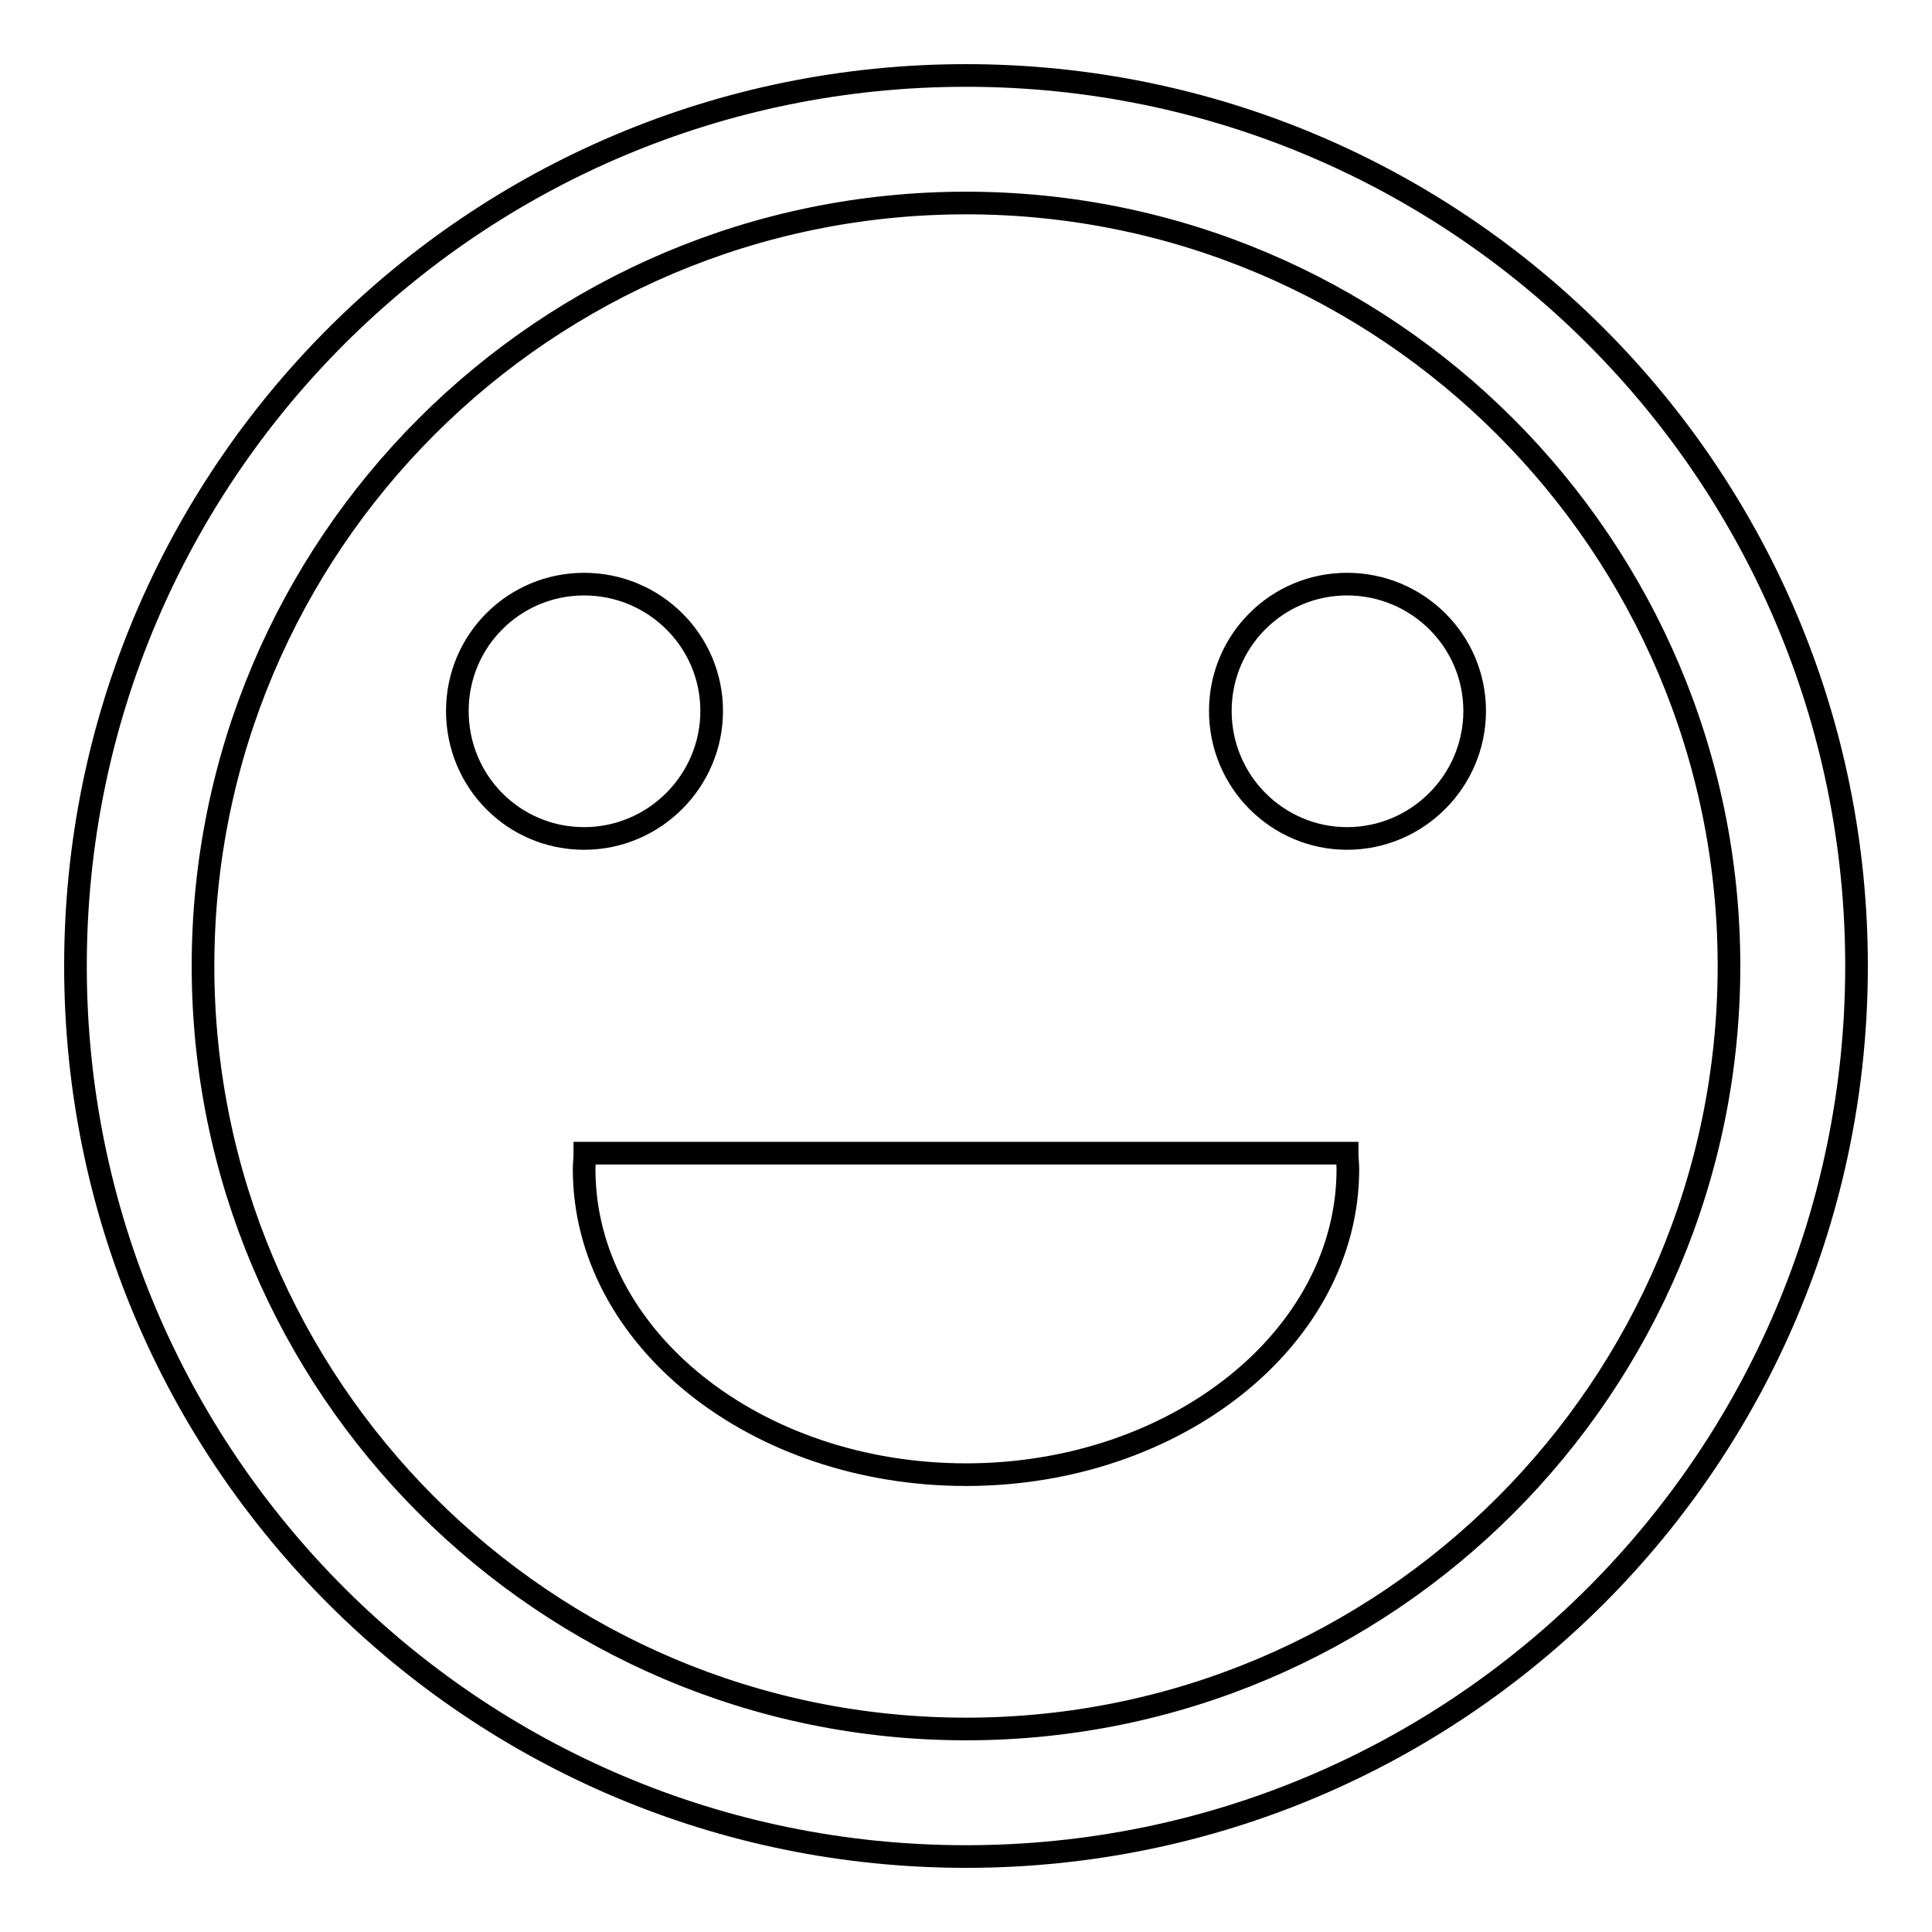 <?xml version="1.0" encoding="utf-8"?>
<!-- Svg Vector Icons : http://www.onlinewebfonts.com/icon -->
<!DOCTYPE svg PUBLIC "-//W3C//DTD SVG 1.1//EN" "http://www.w3.org/Graphics/SVG/1.1/DTD/svg11.dtd">
<svg version="1.1" xmlns="http://www.w3.org/2000/svg" xmlns:xlink="http://www.w3.org/1999/xlink" x="0px" y="0px" viewBox="0 0 256 256" enable-background="new 0 0 256 256" xml:space="preserve">
<g><g><path stroke-width="3" fill-opacity="0" stroke="#000000"  d="M128,10C62.8,10,10,62.8,10,128c0,65.2,52.8,118,118,118c65.2,0,118-52.8,118-118C246,62.8,193.2,10,128,10z M128,229.1c-55.8,0-101.1-45.4-101.1-101.1C26.9,72.2,72.2,26.9,128,26.9c55.8,0,101.1,45.4,101.1,101.1C229.1,183.8,183.8,229.1,128,229.1z M60.6,94.2c0-9.3,7.5-16.8,16.8-16.8c9.3,0,16.9,7.5,16.9,16.8c0,9.3-7.6,16.9-16.9,16.9C68.1,111.1,60.6,103.6,60.6,94.2z M161.7,94.2c0-9.3,7.5-16.8,16.8-16.8c9.3,0,16.9,7.5,16.9,16.8c0,9.3-7.6,16.9-16.9,16.9C169.3,111.1,161.7,103.6,161.7,94.2z M178.5,152.8c0,0.7,0.1,1.4,0.1,2.1c0,22.3-22.7,40.5-50.6,40.5s-50.6-18.1-50.6-40.5c0-0.7,0.1-1.4,0.1-2.1H178.5z"/></g></g>
</svg>